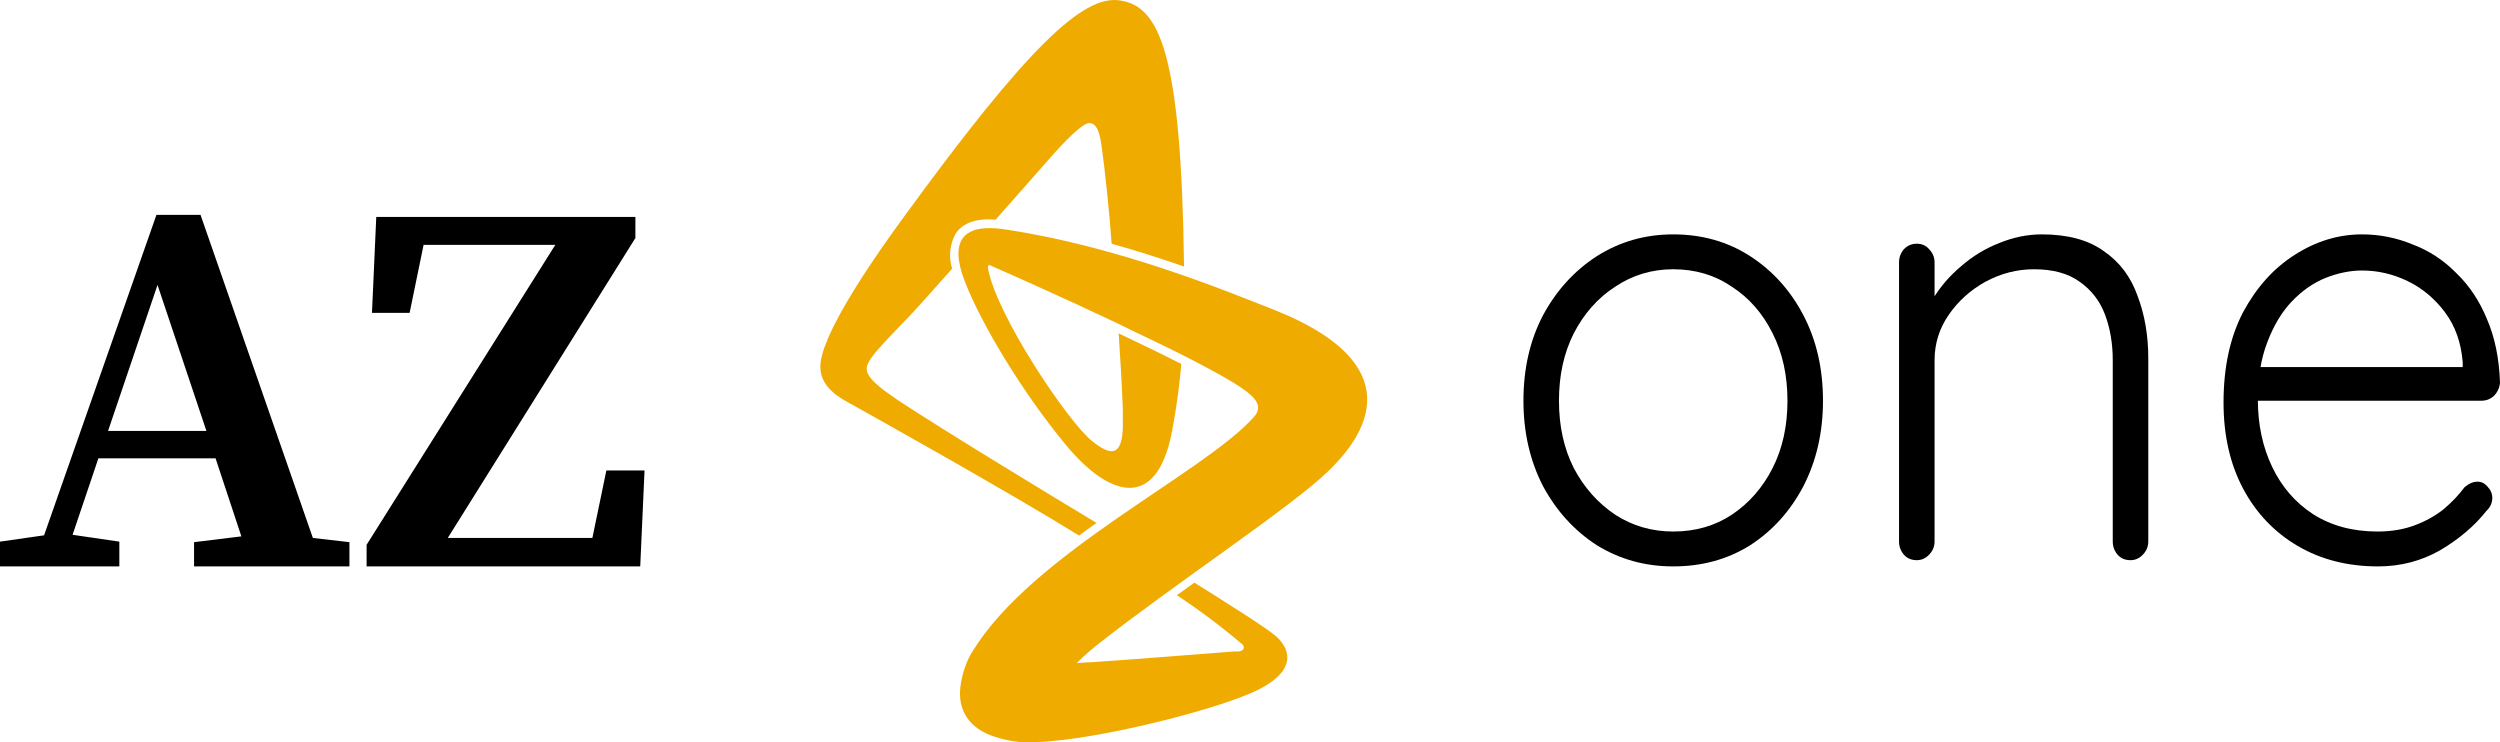 <svg width="128" height="38" viewBox="0 0 128 38" fill="none" xmlns="http://www.w3.org/2000/svg">
<path d="M8.065 14.589L5.532 22.064H10.569L8.065 14.589ZM0 29V27.732L2.257 27.408L8.01 11H10.267L16.019 27.543L17.891 27.759V29H9.936V27.759L12.358 27.462L11.037 23.468H5.037L3.716 27.381L6.11 27.732V29H0Z" fill="black"/>
<path d="M18.77 29V27.894L28.431 12.538H21.688L20.972 16.02H19.045L19.265 11.108H32.532V12.187L22.926 27.543H30.33L31.046 24.088H33L32.78 29H18.77Z" fill="black"/>
<path d="M93.337 20.516C93.337 22.132 93.004 23.588 92.337 24.886C91.67 26.161 90.76 27.171 89.609 27.916C88.457 28.639 87.144 29 85.668 29C84.234 29 82.93 28.639 81.758 27.916C80.607 27.171 79.687 26.161 79 24.886C78.333 23.588 78 22.132 78 20.516C78 18.879 78.333 17.422 79 16.146C79.687 14.87 80.607 13.861 81.758 13.116C82.93 12.372 84.234 12 85.668 12C87.144 12 88.457 12.372 89.609 13.116C90.76 13.861 91.67 14.87 92.337 16.146C93.004 17.422 93.337 18.879 93.337 20.516ZM91.518 20.516C91.518 19.219 91.266 18.071 90.76 17.071C90.255 16.051 89.558 15.253 88.669 14.679C87.8 14.084 86.8 13.786 85.668 13.786C84.577 13.786 83.587 14.084 82.698 14.679C81.809 15.253 81.102 16.051 80.576 17.071C80.071 18.071 79.819 19.219 79.819 20.516C79.819 21.813 80.071 22.961 80.576 23.961C81.102 24.96 81.809 25.757 82.698 26.353C83.587 26.927 84.577 27.214 85.668 27.214C86.8 27.214 87.8 26.927 88.669 26.353C89.558 25.757 90.255 24.96 90.76 23.961C91.266 22.961 91.518 21.813 91.518 20.516Z" fill="black"/>
<path d="M104.536 12C105.87 12 106.931 12.287 107.719 12.861C108.527 13.414 109.103 14.18 109.446 15.158C109.81 16.114 109.992 17.178 109.992 18.347V27.724C109.992 27.979 109.901 28.203 109.719 28.394C109.537 28.585 109.325 28.681 109.083 28.681C108.8 28.681 108.578 28.585 108.416 28.394C108.254 28.203 108.173 27.979 108.173 27.724V18.443C108.173 17.592 108.042 16.816 107.779 16.114C107.517 15.413 107.082 14.849 106.476 14.424C105.89 13.999 105.112 13.786 104.142 13.786C103.273 13.786 102.445 13.999 101.657 14.424C100.889 14.849 100.263 15.413 99.778 16.114C99.293 16.816 99.05 17.592 99.05 18.443V27.724C99.05 27.979 98.959 28.203 98.777 28.394C98.596 28.585 98.383 28.681 98.141 28.681C97.858 28.681 97.636 28.585 97.474 28.394C97.312 28.203 97.231 27.979 97.231 27.724V13.435C97.231 13.18 97.312 12.957 97.474 12.765C97.656 12.574 97.878 12.478 98.141 12.478C98.403 12.478 98.616 12.574 98.777 12.765C98.959 12.957 99.05 13.18 99.05 13.435V16.114L98.353 17.263C98.393 16.582 98.596 15.934 98.959 15.317C99.343 14.679 99.828 14.116 100.414 13.627C101 13.116 101.647 12.723 102.354 12.447C103.081 12.149 103.809 12 104.536 12Z" fill="black"/>
<path d="M121.756 29C120.2 29 118.826 28.649 117.634 27.948C116.442 27.246 115.512 26.268 114.845 25.013C114.179 23.759 113.845 22.291 113.845 20.612C113.845 18.804 114.179 17.263 114.845 15.987C115.532 14.711 116.411 13.733 117.482 13.053C118.574 12.351 119.725 12 120.938 12C121.827 12 122.686 12.17 123.514 12.51C124.363 12.829 125.11 13.318 125.757 13.977C126.424 14.615 126.949 15.402 127.333 16.338C127.737 17.273 127.96 18.358 128 19.591C127.98 19.846 127.879 20.069 127.697 20.261C127.515 20.431 127.303 20.516 127.06 20.516H114.906L114.542 18.794H126.484L126.09 19.176V18.538C126.01 17.539 125.707 16.689 125.181 15.987C124.656 15.285 124.019 14.754 123.272 14.392C122.524 14.031 121.746 13.85 120.938 13.85C120.332 13.85 119.705 13.977 119.059 14.233C118.432 14.488 117.856 14.892 117.331 15.445C116.826 15.976 116.411 16.667 116.088 17.518C115.765 18.347 115.603 19.336 115.603 20.484C115.603 21.739 115.846 22.876 116.331 23.897C116.816 24.917 117.513 25.726 118.422 26.321C119.352 26.916 120.453 27.214 121.726 27.214C122.433 27.214 123.07 27.108 123.635 26.895C124.201 26.682 124.696 26.406 125.121 26.066C125.545 25.704 125.899 25.332 126.181 24.949C126.404 24.758 126.626 24.662 126.848 24.662C127.05 24.662 127.222 24.747 127.363 24.917C127.525 25.088 127.606 25.279 127.606 25.492C127.606 25.747 127.505 25.97 127.303 26.161C126.697 26.927 125.909 27.597 124.939 28.171C123.969 28.724 122.908 29 121.756 29Z" fill="black"/>
<path d="M56.141 26.773C55.844 26.988 55.543 27.199 55.247 27.42C51.792 25.273 44.387 21.136 43.745 20.782C43.104 20.428 41.86 19.847 42.013 18.569C42.225 16.777 45.004 12.849 46.184 11.234C52.577 2.444 55.44 -0.272 57.335 0.021C59.364 0.32 60.484 2.665 60.623 13.646C59.492 13.253 58.243 12.849 56.916 12.479C56.807 10.885 56.545 8.479 56.422 7.644C56.308 6.709 56.145 6.349 55.805 6.3C55.464 6.25 54.492 7.246 53.648 8.219L50.977 11.245C49.99 11.168 49.304 11.405 48.934 11.953C48.782 12.218 48.688 12.518 48.656 12.831C48.624 13.144 48.657 13.46 48.751 13.756L47.196 15.499C45.858 16.992 44.451 18.221 44.377 18.818C44.323 19.31 44.994 19.819 45.957 20.477C48.322 22.043 54.097 25.545 56.141 26.773ZM65.11 15.814C62.859 14.935 57.281 12.606 51.402 11.737C49.378 11.444 48.563 12.246 49.398 14.409C50.232 16.572 52.359 20.112 54.581 22.79C56.802 25.467 59.231 26.192 60.011 22.065C60.035 21.916 60.06 21.772 60.09 21.628C60.266 20.639 60.397 19.64 60.484 18.635C59.497 18.132 58.386 17.595 57.276 17.07C57.34 18.016 57.439 19.653 57.488 20.909C57.488 21.069 57.488 21.224 57.488 21.379C57.557 23.415 56.935 23.409 55.904 22.574C54.699 21.611 51.007 16.146 50.582 13.723C50.582 13.568 50.632 13.563 50.706 13.585L50.794 13.629C51.629 13.994 54.403 15.222 57.212 16.555C58.332 17.109 59.463 17.629 60.479 18.143C61.496 18.657 62.365 19.122 63.032 19.52C64.251 20.251 64.725 20.748 64.211 21.335C61.674 24.217 52.828 28.322 49.768 33.394L49.738 33.444C49.7 33.499 49.667 33.559 49.639 33.621L49.61 33.676C49.383 34.146 49.234 34.657 49.17 35.186C49.042 36.293 49.556 37.305 50.977 37.736C51.371 37.862 51.774 37.948 52.182 37.991C52.256 37.991 52.344 37.991 52.428 37.991C55.158 38.14 62.242 36.398 64.399 35.325C66.556 34.252 65.959 33.112 65.312 32.559C64.818 32.127 62.35 30.578 61.151 29.832L60.257 30.473C61.411 31.238 62.525 32.074 63.594 32.979C63.777 33.145 63.673 33.333 63.402 33.355H63.184C61.24 33.505 57.557 33.798 55.83 33.909C55.573 33.909 55.286 33.942 55.129 33.953C55.5 33.58 55.892 33.234 56.303 32.918C60.001 30.003 66.176 25.91 67.978 24.151C69.325 22.856 72.963 18.884 65.11 15.814Z" fill="#F0AB00"/>
</svg>

